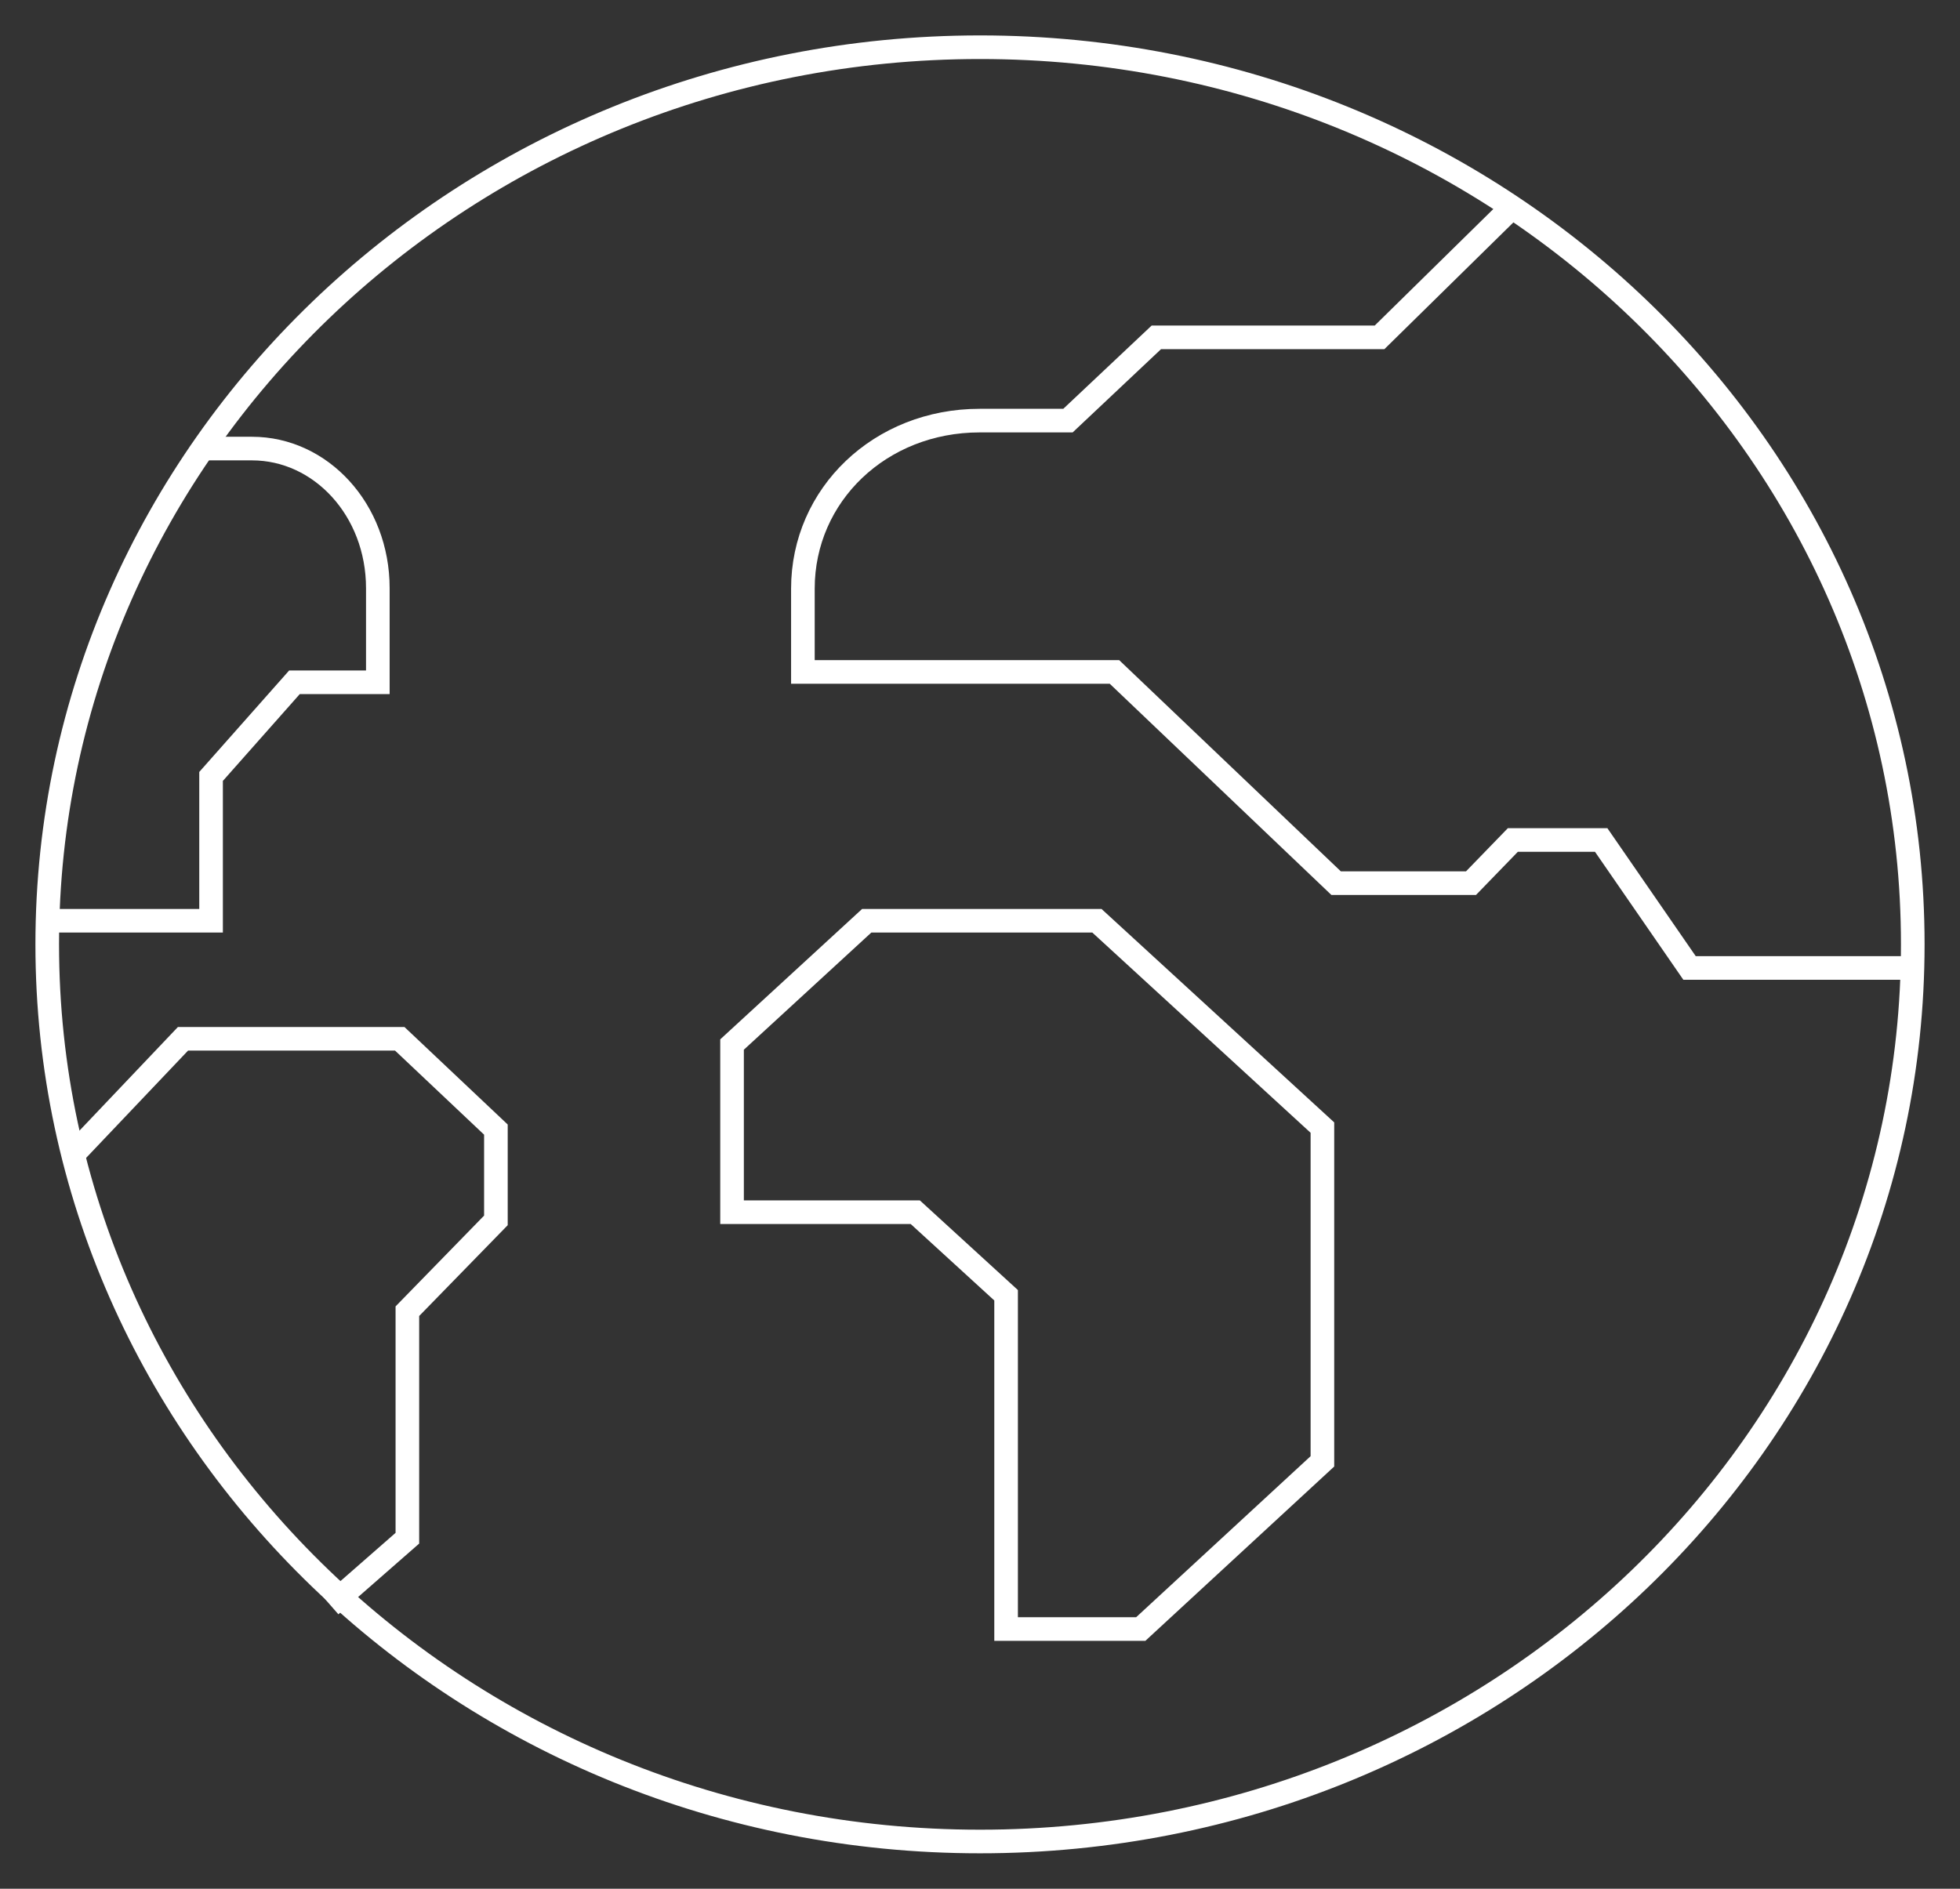 <?xml version="1.0" encoding="utf-8"?>
<svg width="83" height="80" viewBox="0 0 83 80" fill="none" xmlns="http://www.w3.org/2000/svg">
  <rect x="0" y="0" width="83" height="80" fill="#333333" stroke="none"/>
  <path d="M8.5 19H10.673C13.584 19 16 21.591 16 24.914V28.9H12.469L8.938 32.887V39H2" stroke="#FFFFFF" stroke-miterlimit="10" />
  <path d="M14 68L17.251 65.154V55.538L21 51.692V47.846L16.928 44H7.749L3 49" stroke="#FFFFFF" stroke-miterlimit="10" />
  <path d="M81 41H71.547L67.806 35.58H64.064L62.292 37.408H56.581L47.194 28.461H34V24.935C34 20.951 37.282 17.816 41.483 17.816H45.225L48.967 14.29H58.419L63.802 9" stroke="#FFFFFF" stroke-miterlimit="10" />
  <path d="M48.308 69H42.605V54.863L38.759 51.345H31V44.243L36.703 39H46.451L56 47.761V61.898L48.308 69Z" stroke="#FFFFFF" stroke-miterlimit="10" />
  <path d="M2 40C2 19.048 19.687 2 41.5 2C63.313 2 81 18.983 81 40C81 61.017 63.313 78 41.5 78C19.687 78 2 60.952 2 40Z" stroke="#FFFFFF" stroke-miterlimit="10" />
</svg>